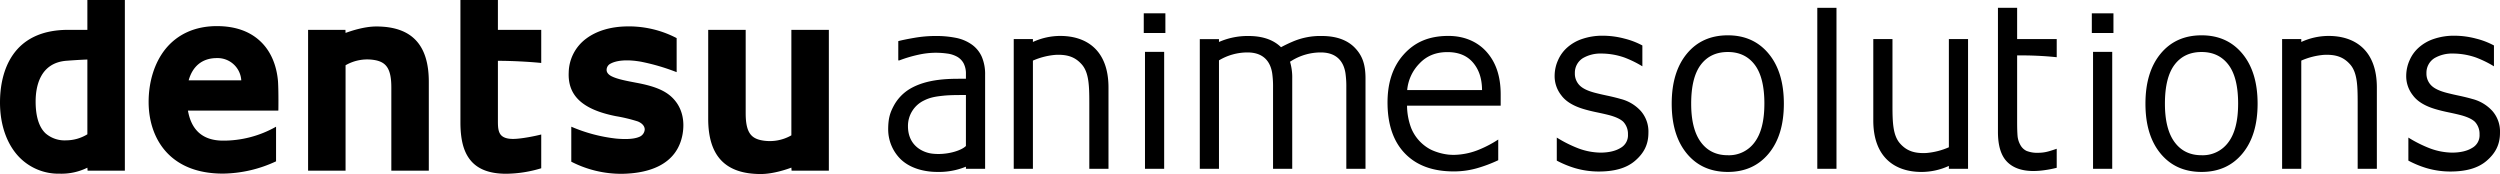 <svg xmlns="http://www.w3.org/2000/svg" xmlns:xlink="http://www.w3.org/1999/xlink" width="1194.037" height="83.118" viewBox="0 0 1194.037 83.118">
  <defs>
    <clipPath id="clip-path">
      <rect id="長方形_4" data-name="長方形 4" width="1194.037" height="83.118" fill="none"/>
    </clipPath>
  </defs>
  <g id="Logo" transform="translate(-365.963 -494.441)">
    <g id="logo-1l" transform="translate(365.963 494.441)" clip-path="url(#clip-path)">
      <path id="パス_20" data-name="パス 20" d="M41.73,0V14.256H32.592C5.628,14.256,0,34.438,0,48.959,0,59.6,3.247,68.834,9.07,74.934A26.115,26.115,0,0,0,28.5,82.954,28.024,28.024,0,0,0,41.73,80.09l.109,1.427H59.632V0ZM17.019,48.478c0-6.884,1.936-18.55,14.864-19.468,1.736-.135,6.437-.474,9.847-.574v35.7a19.447,19.447,0,0,1-10.119,2.891,13.825,13.825,0,0,1-9.893-3.372c-3.1-2.963-4.7-8.085-4.7-15.173" transform="translate(0 0)"/>
      <path id="パス_21" data-name="パス 21" d="M126.586,70.763c-9.584-.176-14.767-5.256-16.368-14.33h43.169l.029-.709c.072-6.11-.029-11.218-.2-13.473-.682-7.665-3.483-14.114-8.047-18.576-5.118-5.045-12.237-7.609-21.138-7.609-10.328,0-18.821,3.818-24.619,11.019C94.3,33.493,91.438,42.458,91.438,52.34c0,16.513,9.337,34.171,35.492,34.171A61.431,61.431,0,0,0,152.3,80.646V64.108a50.98,50.98,0,0,1-25.712,6.655M123.994,31.34a11.324,11.324,0,0,1,11.693,10.61H110.565c1.8-6.48,6.274-10.61,13.429-10.61" transform="translate(-20.452 -3.594)"/>
      <path id="パス_22" data-name="パス 22" d="M229.3,45.375V85.16h17.9V42.718c0-17.765-8.221-26.429-25.1-26.429-5.8,0-12.174,2.181-14.661,3.074L207.38,17.9H189.541V85.16h17.9V34.811a20.713,20.713,0,0,1,14.689-2.328c4.812,1.124,7.168,4.162,7.168,12.893" transform="translate(-42.394 -3.643)"/>
      <path id="パス_23" data-name="パス 23" d="M453.6,58.181V18.363H435.7V60.839c0,17.762,8.183,26.386,25.094,26.386,5.8,0,12.21-2.147,14.628-3.064l.1,1.463h17.8V18.363h-17.9V68.746a20.724,20.724,0,0,1-14.665,2.282c-4.837-1.086-7.155-4.115-7.155-12.847" transform="translate(-97.451 -4.107)"/>
      <path id="パス_24" data-name="パス 24" d="M283.265,0V58.368c0,8.047,1.4,13.674,4.4,17.654,3.511,4.675,9.238,6.968,17.457,6.968a59.213,59.213,0,0,0,16.738-2.628V64.232c-2.282.609-9.375,2.119-13.465,2.119-2.629,0-4.438-.546-5.592-1.673-1.638-1.64-1.638-4.475-1.638-7.2V29.044c7.057,0,15.82.512,20.695,1.029V14.256H301.164V0Z" transform="translate(-63.358)"/>
      <path id="パス_25" data-name="パス 25" d="M401.293,52.525c-3.582-4.944-9.074-7.509-19.2-9.38-4.228-.818-9.165-1.674-12.028-3.239-1.4-.783-2.154-1.837-2.082-3.036a3.348,3.348,0,0,1,1.973-2.89c2.624-1.4,7.364-2.119,14.528-.856A100.38,100.38,0,0,1,401.43,38.1V21.835a49.245,49.245,0,0,0-23.937-5.586c-7.673.13-14.356,2.147-19.267,5.829a20.572,20.572,0,0,0-8.345,16.09c-.52,11.109,6.51,17.8,22.639,20.964a75.694,75.694,0,0,1,10.328,2.491c2.108.849,3.309,2.247,3.336,3.822a4.086,4.086,0,0,1-2.726,3.606c-3.028,1.269-7.91,1.058-11.074.755a75.08,75.08,0,0,1-21.275-5.661V80.857a52.17,52.17,0,0,0,24.275,5.791c11.729-.2,26.245-3.682,28.91-19.123.954-5.723-.073-10.944-3-15" transform="translate(-78.252 -3.633)"/>
      <path id="パス_26" data-name="パス 26" d="M592.723,85.57h-9.165V84.564a34.078,34.078,0,0,1-13.805,2.5c-3.7,0-11.716-.7-17.311-6.022a20.033,20.033,0,0,1-6.014-14.177c0-5.347.886-8.068,2.656-11.373a21.008,21.008,0,0,1,7.728-8.1c8.262-4.892,18.947-4.819,24.75-4.819h2V40.319a10.653,10.653,0,0,0-1.1-5.111,7.957,7.957,0,0,0-3.142-3.182,13.144,13.144,0,0,0-4.679-1.493,40.65,40.65,0,0,0-5.7-.386,39.156,39.156,0,0,0-8.041.939,62.933,62.933,0,0,0-9.161,2.724h-.488V24.6q2.68-.724,7.748-1.591a59.2,59.2,0,0,1,9.99-.867,47.5,47.5,0,0,1,10.065.94,19.59,19.59,0,0,1,7.383,3.2,14.274,14.274,0,0,1,4.677,5.736,20.977,20.977,0,0,1,1.609,8.727Zm-9.165-35.228c-2.952,0-7.311-.045-10.787.32-3.969.416-6.4.86-9.3,2.318a13.459,13.459,0,0,0-7.595,12.191c0,9.8,7.615,12.667,11.452,13.145,6.776.847,13.951-1.33,16.225-3.639Z" transform="translate(-122.219 -4.953)"/>
      <path id="パス_27" data-name="パス 27" d="M645.881,22.106c12.629,0,23.047,6.867,23.047,24.617V85.562h-9.161V54.033c0-8.115-.182-14.413-3.57-18.285-3.246-3.707-7.1-4.862-12.6-4.6a33.615,33.615,0,0,0-10.765,2.744V85.563h-9.16V23.608h9.16v1.384a31.347,31.347,0,0,1,13.045-2.886Z" transform="translate(-139.497 -4.944)"/>
      <path id="パス_28" data-name="パス 28" d="M713.994,17.589h-10.33v-9.4h10.33Zm-.584,64.86h-9.16V26.6h9.16Z" transform="translate(-157.388 -1.831)"/>
      <path id="パス_29" data-name="パス 29" d="M817.281,42.538V85.573H808.12V46.828a44.842,44.842,0,0,0-.416-6.965C807.171,36.527,805.232,30,795.93,30a26.513,26.513,0,0,0-13.641,3.782l-1.054.65a26.551,26.551,0,0,1,1.052,8.106v4.845l0,0V85.574h-9.162V46.829a44.732,44.732,0,0,0-.417-6.965C772.178,36.528,770.239,30,760.937,30A26.517,26.517,0,0,0,747.3,33.782V85.574h-9.161V23.641H747.3V25a34.082,34.082,0,0,1,14.122-2.855c7.42,0,12.338,2.227,15.511,5.359,1.658-.89,3.5-1.789,5.208-2.516a33.283,33.283,0,0,1,14.274-2.844c7.711,0,12.72,2.4,15.877,5.731,3.629,3.824,4.993,8.073,4.993,14.661" transform="translate(-165.098 -4.953)"/>
      <path id="パス_30" data-name="パス 30" d="M900.942,29.718c4.325,4.851,6.738,11.4,6.738,20.333V55.4l-44.728,0a31.134,31.134,0,0,0,1.973,10.685,20.1,20.1,0,0,0,8.984,10.1,20.323,20.323,0,0,0,2.673,1.161,26.744,26.744,0,0,0,6.027,1.433q1.285.128,2.667.138a33.113,33.113,0,0,0,12.5-2.688,53.256,53.256,0,0,0,8.736-4.642v9.876a65.806,65.806,0,0,1-10.276,3.863,40.144,40.144,0,0,1-11.018,1.488q-14.729,0-22.99-8.3c-5.509-5.53-8.391-13.386-8.582-23.563-.19-10.124,2.4-18.061,7.707-23.976s12.05-8.875,21.375-8.875c7.552,0,13.887,2.762,18.212,7.612ZM863.026,47.947h35.752c-.038-5.766-1.63-9.987-4.346-13.143S887.8,29.83,882.254,29.83c-5.583,0-9.931,1.846-13.24,5.313a20.774,20.774,0,0,0-5.987,12.8" transform="translate(-190.932 -4.944)"/>
      <path id="パス_31" data-name="パス 31" d="M1001.232,68.348c0,5.65-2.182,9.757-6.392,13.375s-10.065,5.111-17.353,5.111A40.319,40.319,0,0,1,966.131,85.2a47.541,47.541,0,0,1-8.66-3.573V70.619a60.508,60.508,0,0,0,10.383,5.19,31.427,31.427,0,0,0,10.433,2c4.126,0,7.339-.824,9.626-2.239a6.865,6.865,0,0,0,3.552-6.452,8.452,8.452,0,0,0-2.17-5.982c-1.308-1.3-3.747-2.48-7.462-3.4q-2.063-.519-5.392-1.211t-6.062-1.5q-7.585-2.246-10.759-6.6a14.7,14.7,0,0,1-3.174-9.565,18.312,18.312,0,0,1,1.625-7.2,17.258,17.258,0,0,1,4.379-6.038,20.432,20.432,0,0,1,7.214-4.127,29.7,29.7,0,0,1,9.8-1.522,40.386,40.386,0,0,1,10.251,1.358,36.552,36.552,0,0,1,8.631,3.3v9.954a51.5,51.5,0,0,0-8.511-4.174,33.43,33.43,0,0,0-11.081-1.92,16.646,16.646,0,0,0-8.809,2.188,8.208,8.208,0,0,0-3.838,7.142,7.954,7.954,0,0,0,2.468,6.063q2.167,2.041,7.017,3.321,2.683.7,6.012,1.4c2.218.466,4.585,1.049,6.366,1.569a19.428,19.428,0,0,1,9.6,5.718,14.9,14.9,0,0,1,3.663,10.461Z" transform="translate(-213.927 -4.914)"/>
      <path id="パス_32" data-name="パス 32" d="M1082.035,54.378q0,15.108-7.273,23.852t-19.483,8.745q-12.313,0-19.562-8.745t-7.248-23.852q0-15.109,7.248-23.879t19.562-8.773q12.208,0,19.483,8.773t7.273,23.879m-9.3,0q0-12.514-4.622-18.6T1055.279,29.7q-8.319,0-12.914,6.084t-4.594,18.6q0,12.111,4.622,18.369T1055.28,79a15.119,15.119,0,0,0,12.8-6.2q4.65-6.2,4.65-18.426" transform="translate(-230.037 -4.859)"/>
      <rect id="長方形_3" data-name="長方形 3" width="9.161" height="76.883" transform="translate(867.97 3.736)"/>
      <path id="パス_33" data-name="パス 33" d="M1197.741,86h-9.161V84.613a31.334,31.334,0,0,1-13.045,2.886c-12.628,0-23.046-6.867-23.046-24.617V24.043h9.161v31.53c0,8.115.181,14.413,3.57,18.284,3.246,3.707,7.1,4.863,12.6,4.6a33.629,33.629,0,0,0,10.765-2.744V24.043h9.161Z" transform="translate(-257.776 -5.378)"/>
      <path id="パス_34" data-name="パス 34" d="M1257.247,81.213a50.362,50.362,0,0,1-5.628,1.109,38.922,38.922,0,0,1-5.434.433q-8.332,0-12.668-4.435T1229.179,64.1V4.811h9.162V19.739h18.907V28.4a163.385,163.385,0,0,0-18.907-.85v31.7q0,4.242.194,6.628a10.74,10.74,0,0,0,1.364,4.459,6.539,6.539,0,0,0,2.948,2.82,13.982,13.982,0,0,0,5.725.891,18.092,18.092,0,0,0,4.679-.651c1.622-.433,3.995-1.274,3.995-1.274Z" transform="translate(-274.929 -1.076)"/>
      <path id="パス_35" data-name="パス 35" d="M1297.261,17.589h-10.33v-9.4h10.33Zm-.584,64.86h-9.161V26.6h9.161Z" transform="translate(-287.847 -1.831)"/>
      <path id="パス_36" data-name="パス 36" d="M1373.49,54.378q0,15.108-7.273,23.852t-19.483,8.745q-12.313,0-19.562-8.745t-7.248-23.852q0-15.109,7.248-23.879t19.562-8.773q12.209,0,19.483,8.773t7.273,23.879m-9.3,0q0-12.514-4.623-18.6T1346.734,29.7q-8.32,0-12.914,6.084t-4.594,18.6q0,12.111,4.621,18.369T1346.735,79a15.118,15.118,0,0,0,12.8-6.2q4.649-6.2,4.651-18.426" transform="translate(-295.226 -4.859)"/>
      <path id="パス_37" data-name="パス 37" d="M1426.206,22.106c12.629,0,23.047,6.867,23.047,24.617V85.562h-9.161V54.033c0-8.115-.182-14.413-3.571-18.285-3.246-3.707-7.1-4.862-12.6-4.6a33.624,33.624,0,0,0-10.766,2.744V85.563H1404V23.608h9.16v1.384a31.343,31.343,0,0,1,13.046-2.886Z" transform="translate(-314.031 -4.944)"/>
      <path id="パス_38" data-name="パス 38" d="M1525.145,68.348c0,5.65-2.182,9.757-6.392,13.375s-10.065,5.111-17.353,5.111a40.321,40.321,0,0,1-11.356-1.634,47.541,47.541,0,0,1-8.66-3.573V70.619a60.513,60.513,0,0,0,10.383,5.19,31.426,31.426,0,0,0,10.433,2c4.126,0,7.339-.824,9.626-2.239a6.865,6.865,0,0,0,3.552-6.452,8.452,8.452,0,0,0-2.17-5.982c-1.308-1.3-3.746-2.48-7.462-3.4q-2.064-.519-5.392-1.211t-6.062-1.5q-7.586-2.246-10.759-6.6a14.693,14.693,0,0,1-3.174-9.565,18.31,18.31,0,0,1,1.625-7.2,17.255,17.255,0,0,1,4.379-6.038,20.433,20.433,0,0,1,7.214-4.127,29.7,29.7,0,0,1,9.8-1.522,40.388,40.388,0,0,1,10.251,1.358,36.561,36.561,0,0,1,8.631,3.3v9.954a51.5,51.5,0,0,0-8.511-4.174,33.43,33.43,0,0,0-11.081-1.92,16.646,16.646,0,0,0-8.809,2.188,8.208,8.208,0,0,0-3.838,7.142,7.954,7.954,0,0,0,2.468,6.063q2.167,2.041,7.017,3.321,2.683.7,6.012,1.4c2.218.466,4.585,1.049,6.366,1.569a19.428,19.428,0,0,1,9.6,5.718,14.9,14.9,0,0,1,3.663,10.461Z" transform="translate(-331.111 -4.914)"/>
    </g>
  </g>
</svg>
